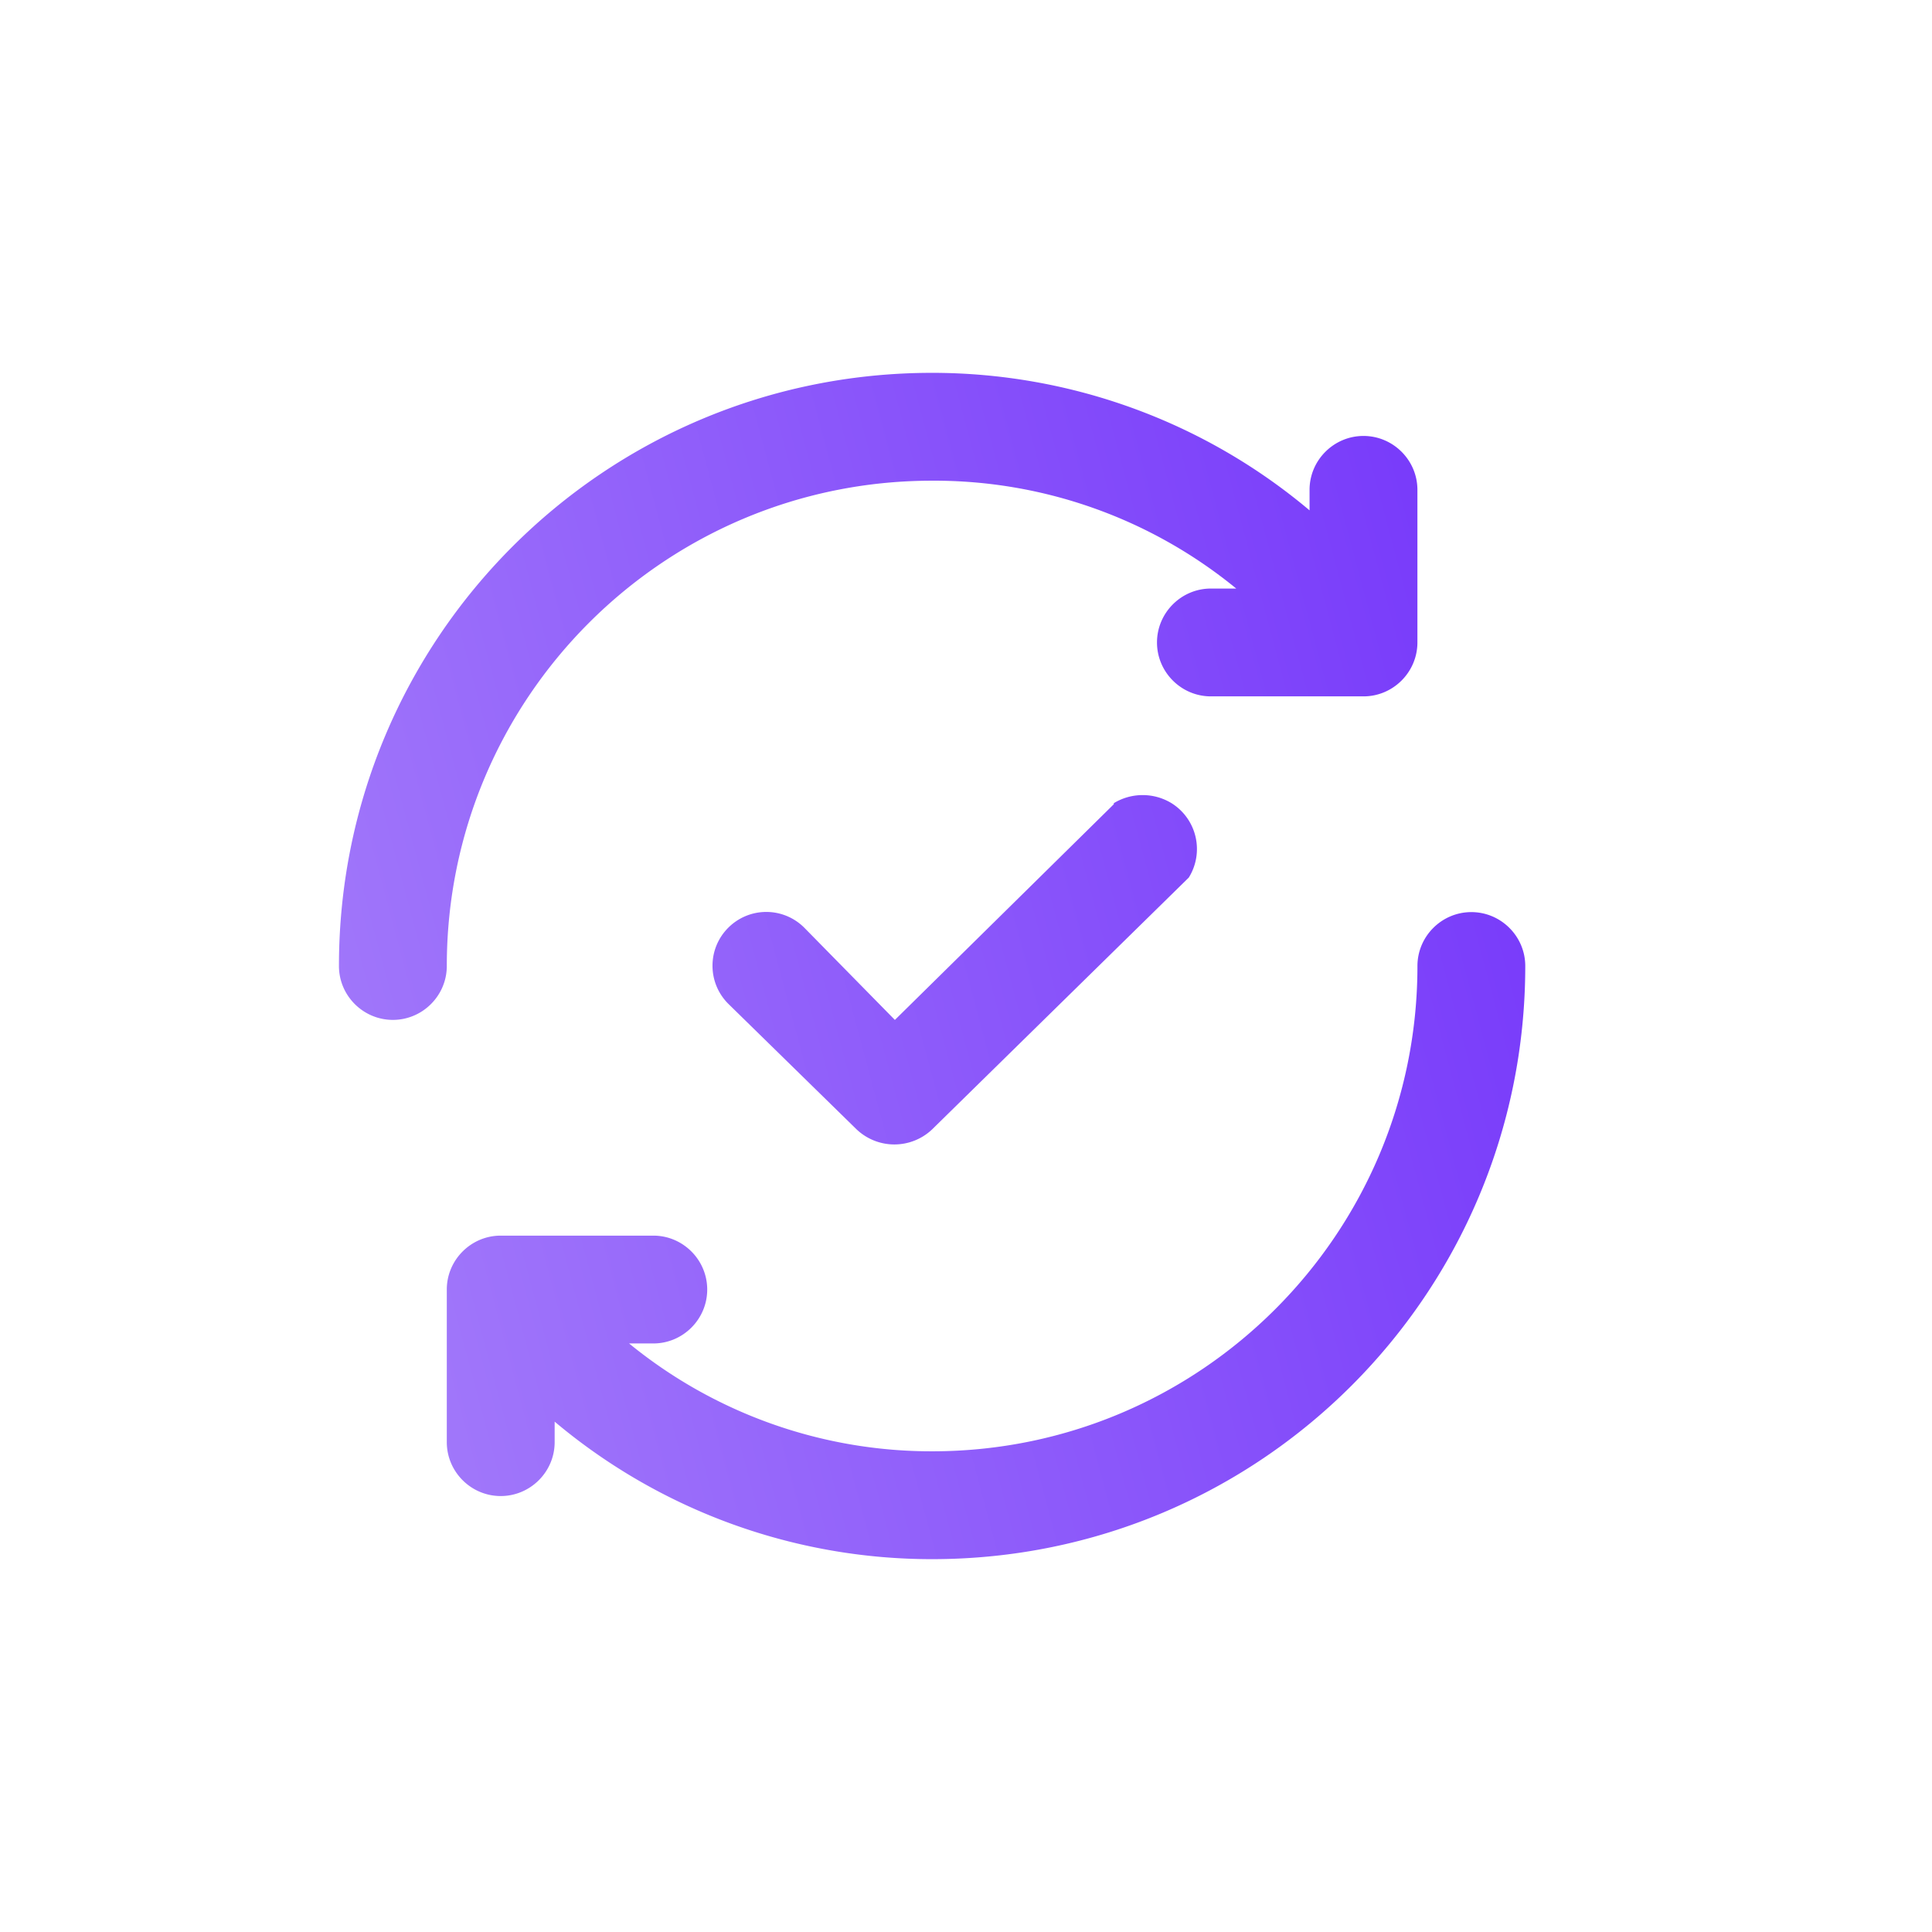 <svg xmlns="http://www.w3.org/2000/svg" fill="none" viewBox="0 0 57 57"><path fill="url(#a)" d="M13.182 28.5c0 .875-.716 1.59-1.591 1.59S10 29.376 10 28.5C10 18.827 17.827 11 27.5 11c4.073 0 8.018 1.432 11.136 4.057v-.605c0-.875.716-1.59 1.591-1.59s1.591.715 1.591 1.59v4.502c0 .875-.716 1.591-1.59 1.591h-4.503c-.875 0-1.59-.716-1.59-1.59 0-.875.715-1.591 1.59-1.591h.748a14.06 14.06 0 0 0-8.973-3.182c-7.907 0-14.318 6.411-14.318 14.318Zm30.227-1.59c-.875 0-1.59.715-1.59 1.59 0 7.907-6.412 14.318-14.319 14.318a14.096 14.096 0 0 1-8.94-3.182h.715c.875 0 1.59-.716 1.59-1.59 0-.876-.715-1.591-1.59-1.591h-4.502c-.875 0-1.591.715-1.591 1.59v4.503c0 .875.716 1.59 1.59 1.59.876 0 1.592-.715 1.592-1.59v-.605A17.288 17.288 0 0 0 27.5 46C37.173 46 45 38.173 45 28.5c0-.875-.716-1.59-1.59-1.59Zm-10.548-3.183-6.459 6.364-2.672-2.72a1.584 1.584 0 0 0-2.244 0c-.62.62-.62 1.622 0 2.243l3.787 3.707a1.619 1.619 0 0 0 2.227 0l7.573-7.43a1.595 1.595 0 0 0-.51-2.195 1.637 1.637 0 0 0-1.702 0v.031Z"/><defs><linearGradient id="a" x1="41.058" x2="2.735" y1="12.519" y2="22.775" gradientUnits="userSpaceOnUse"><stop stop-color="#793CFA"/><stop offset="1" stop-color="#A67FFA"/></linearGradient></defs></svg>